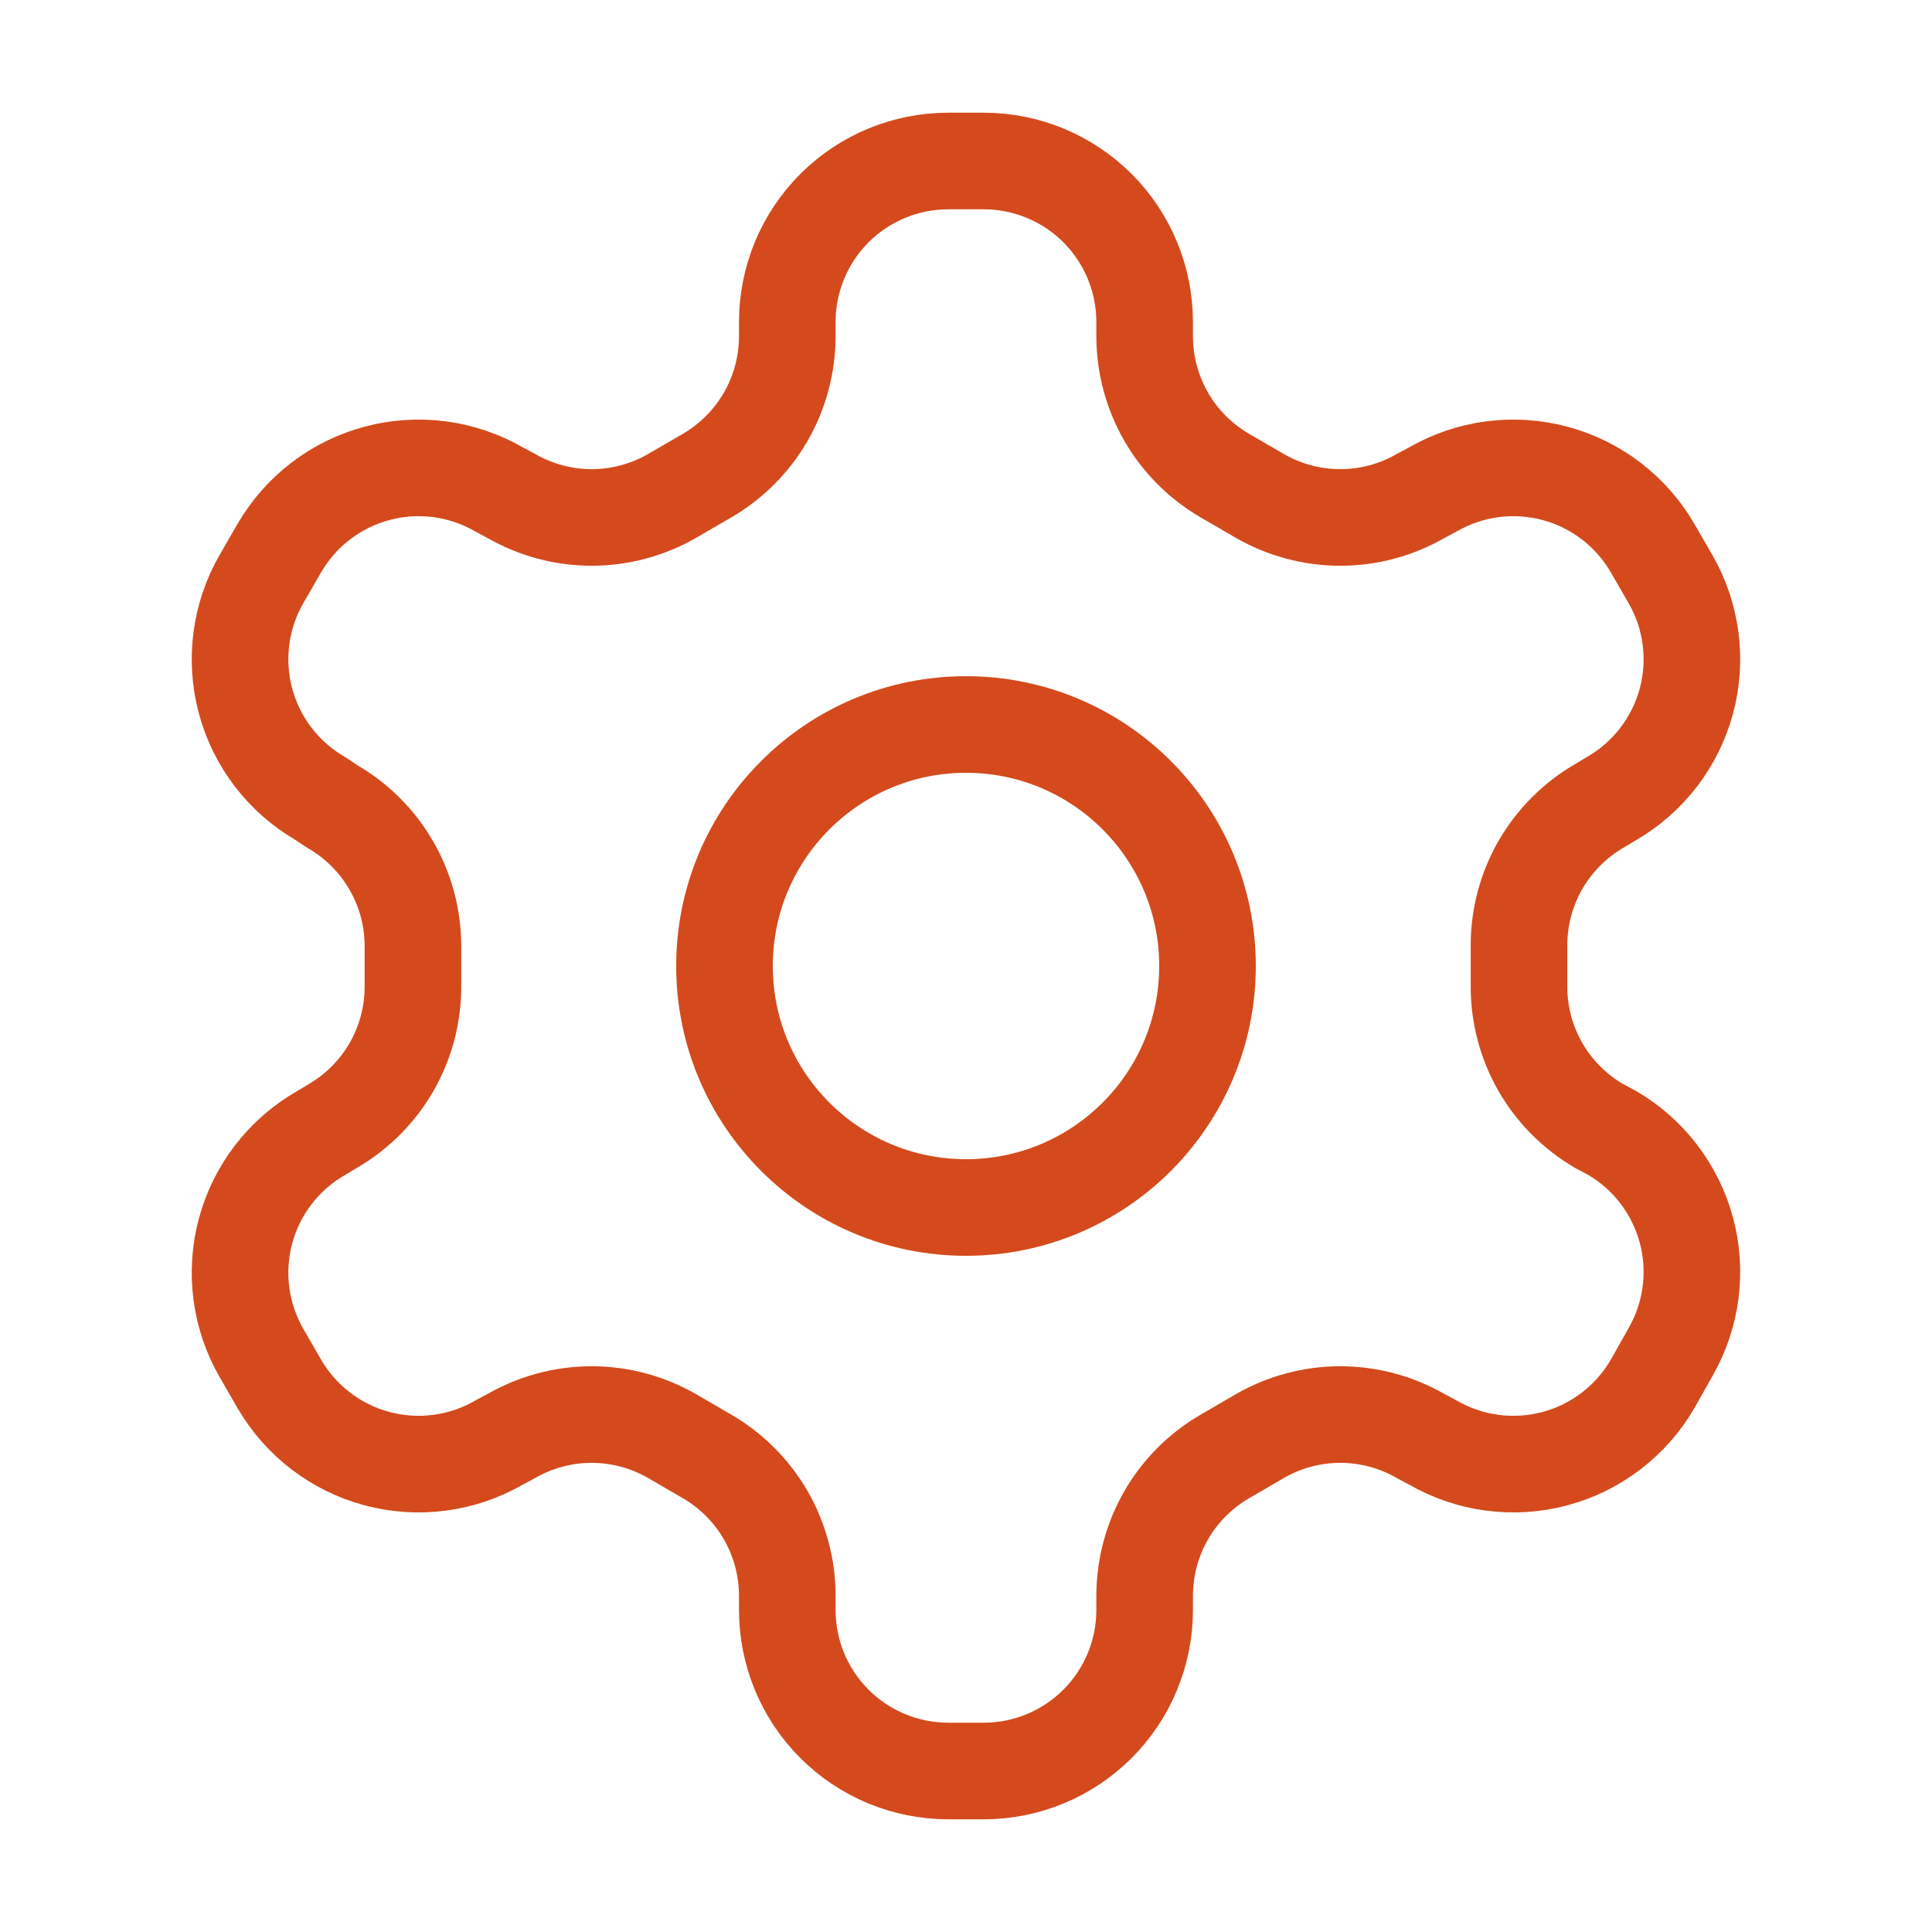 <svg width="30" height="30" viewBox="0 0 30 30" fill="none" xmlns="http://www.w3.org/2000/svg">
<path d="M15.274 2.5H14.725C14.062 2.5 13.426 2.763 12.957 3.232C12.488 3.701 12.225 4.337 12.225 5V5.225C12.224 5.663 12.108 6.094 11.889 6.474C11.669 6.853 11.354 7.168 10.975 7.388L10.437 7.7C10.057 7.919 9.626 8.035 9.187 8.035C8.748 8.035 8.317 7.919 7.937 7.7L7.75 7.6C7.176 7.269 6.494 7.179 5.855 7.35C5.215 7.521 4.669 7.939 4.337 8.512L4.062 8.988C3.731 9.561 3.641 10.243 3.812 10.883C3.983 11.522 4.401 12.068 4.975 12.4L5.162 12.525C5.54 12.743 5.854 13.056 6.073 13.434C6.293 13.811 6.409 14.239 6.412 14.675V15.312C6.414 15.753 6.299 16.186 6.08 16.568C5.86 16.95 5.544 17.267 5.162 17.488L4.975 17.6C4.401 17.932 3.983 18.478 3.812 19.117C3.641 19.757 3.731 20.439 4.062 21.012L4.337 21.488C4.669 22.061 5.215 22.479 5.855 22.65C6.494 22.821 7.176 22.731 7.75 22.4L7.937 22.3C8.317 22.081 8.748 21.965 9.187 21.965C9.626 21.965 10.057 22.081 10.437 22.3L10.975 22.613C11.354 22.832 11.669 23.147 11.889 23.526C12.108 23.906 12.224 24.337 12.225 24.775V25C12.225 25.663 12.488 26.299 12.957 26.768C13.426 27.237 14.062 27.5 14.725 27.5H15.274C15.938 27.5 16.573 27.237 17.042 26.768C17.511 26.299 17.774 25.663 17.774 25V24.775C17.775 24.337 17.891 23.906 18.11 23.526C18.329 23.147 18.645 22.832 19.024 22.613L19.562 22.3C19.942 22.081 20.373 21.965 20.812 21.965C21.251 21.965 21.682 22.081 22.062 22.3L22.25 22.4C22.823 22.731 23.505 22.821 24.145 22.65C24.784 22.479 25.33 22.061 25.662 21.488L25.937 21C26.268 20.426 26.358 19.745 26.187 19.105C26.015 18.465 25.598 17.919 25.024 17.587L24.837 17.488C24.456 17.267 24.139 16.95 23.919 16.568C23.7 16.186 23.585 15.753 23.587 15.312V14.688C23.585 14.247 23.7 13.814 23.919 13.432C24.139 13.05 24.456 12.733 24.837 12.512L25.024 12.4C25.598 12.068 26.015 11.522 26.187 10.883C26.358 10.243 26.268 9.561 25.937 8.988L25.662 8.512C25.33 7.939 24.784 7.521 24.145 7.35C23.505 7.179 22.823 7.269 22.25 7.6L22.062 7.7C21.682 7.919 21.251 8.035 20.812 8.035C20.373 8.035 19.942 7.919 19.562 7.7L19.024 7.388C18.645 7.168 18.329 6.853 18.11 6.474C17.891 6.094 17.775 5.663 17.774 5.225V5C17.774 4.337 17.511 3.701 17.042 3.232C16.573 2.763 15.938 2.5 15.274 2.5Z" stroke="#D44A1C" stroke-width="1.5" stroke-linecap="round" stroke-linejoin="round"/>
<path d="M15 18.75C17.071 18.75 18.75 17.071 18.75 15C18.75 12.929 17.071 11.25 15 11.25C12.929 11.25 11.25 12.929 11.25 15C11.25 17.071 12.929 18.75 15 18.75Z" stroke="#D44A1C" stroke-width="1.5" stroke-linecap="round" stroke-linejoin="round"/>
</svg>
